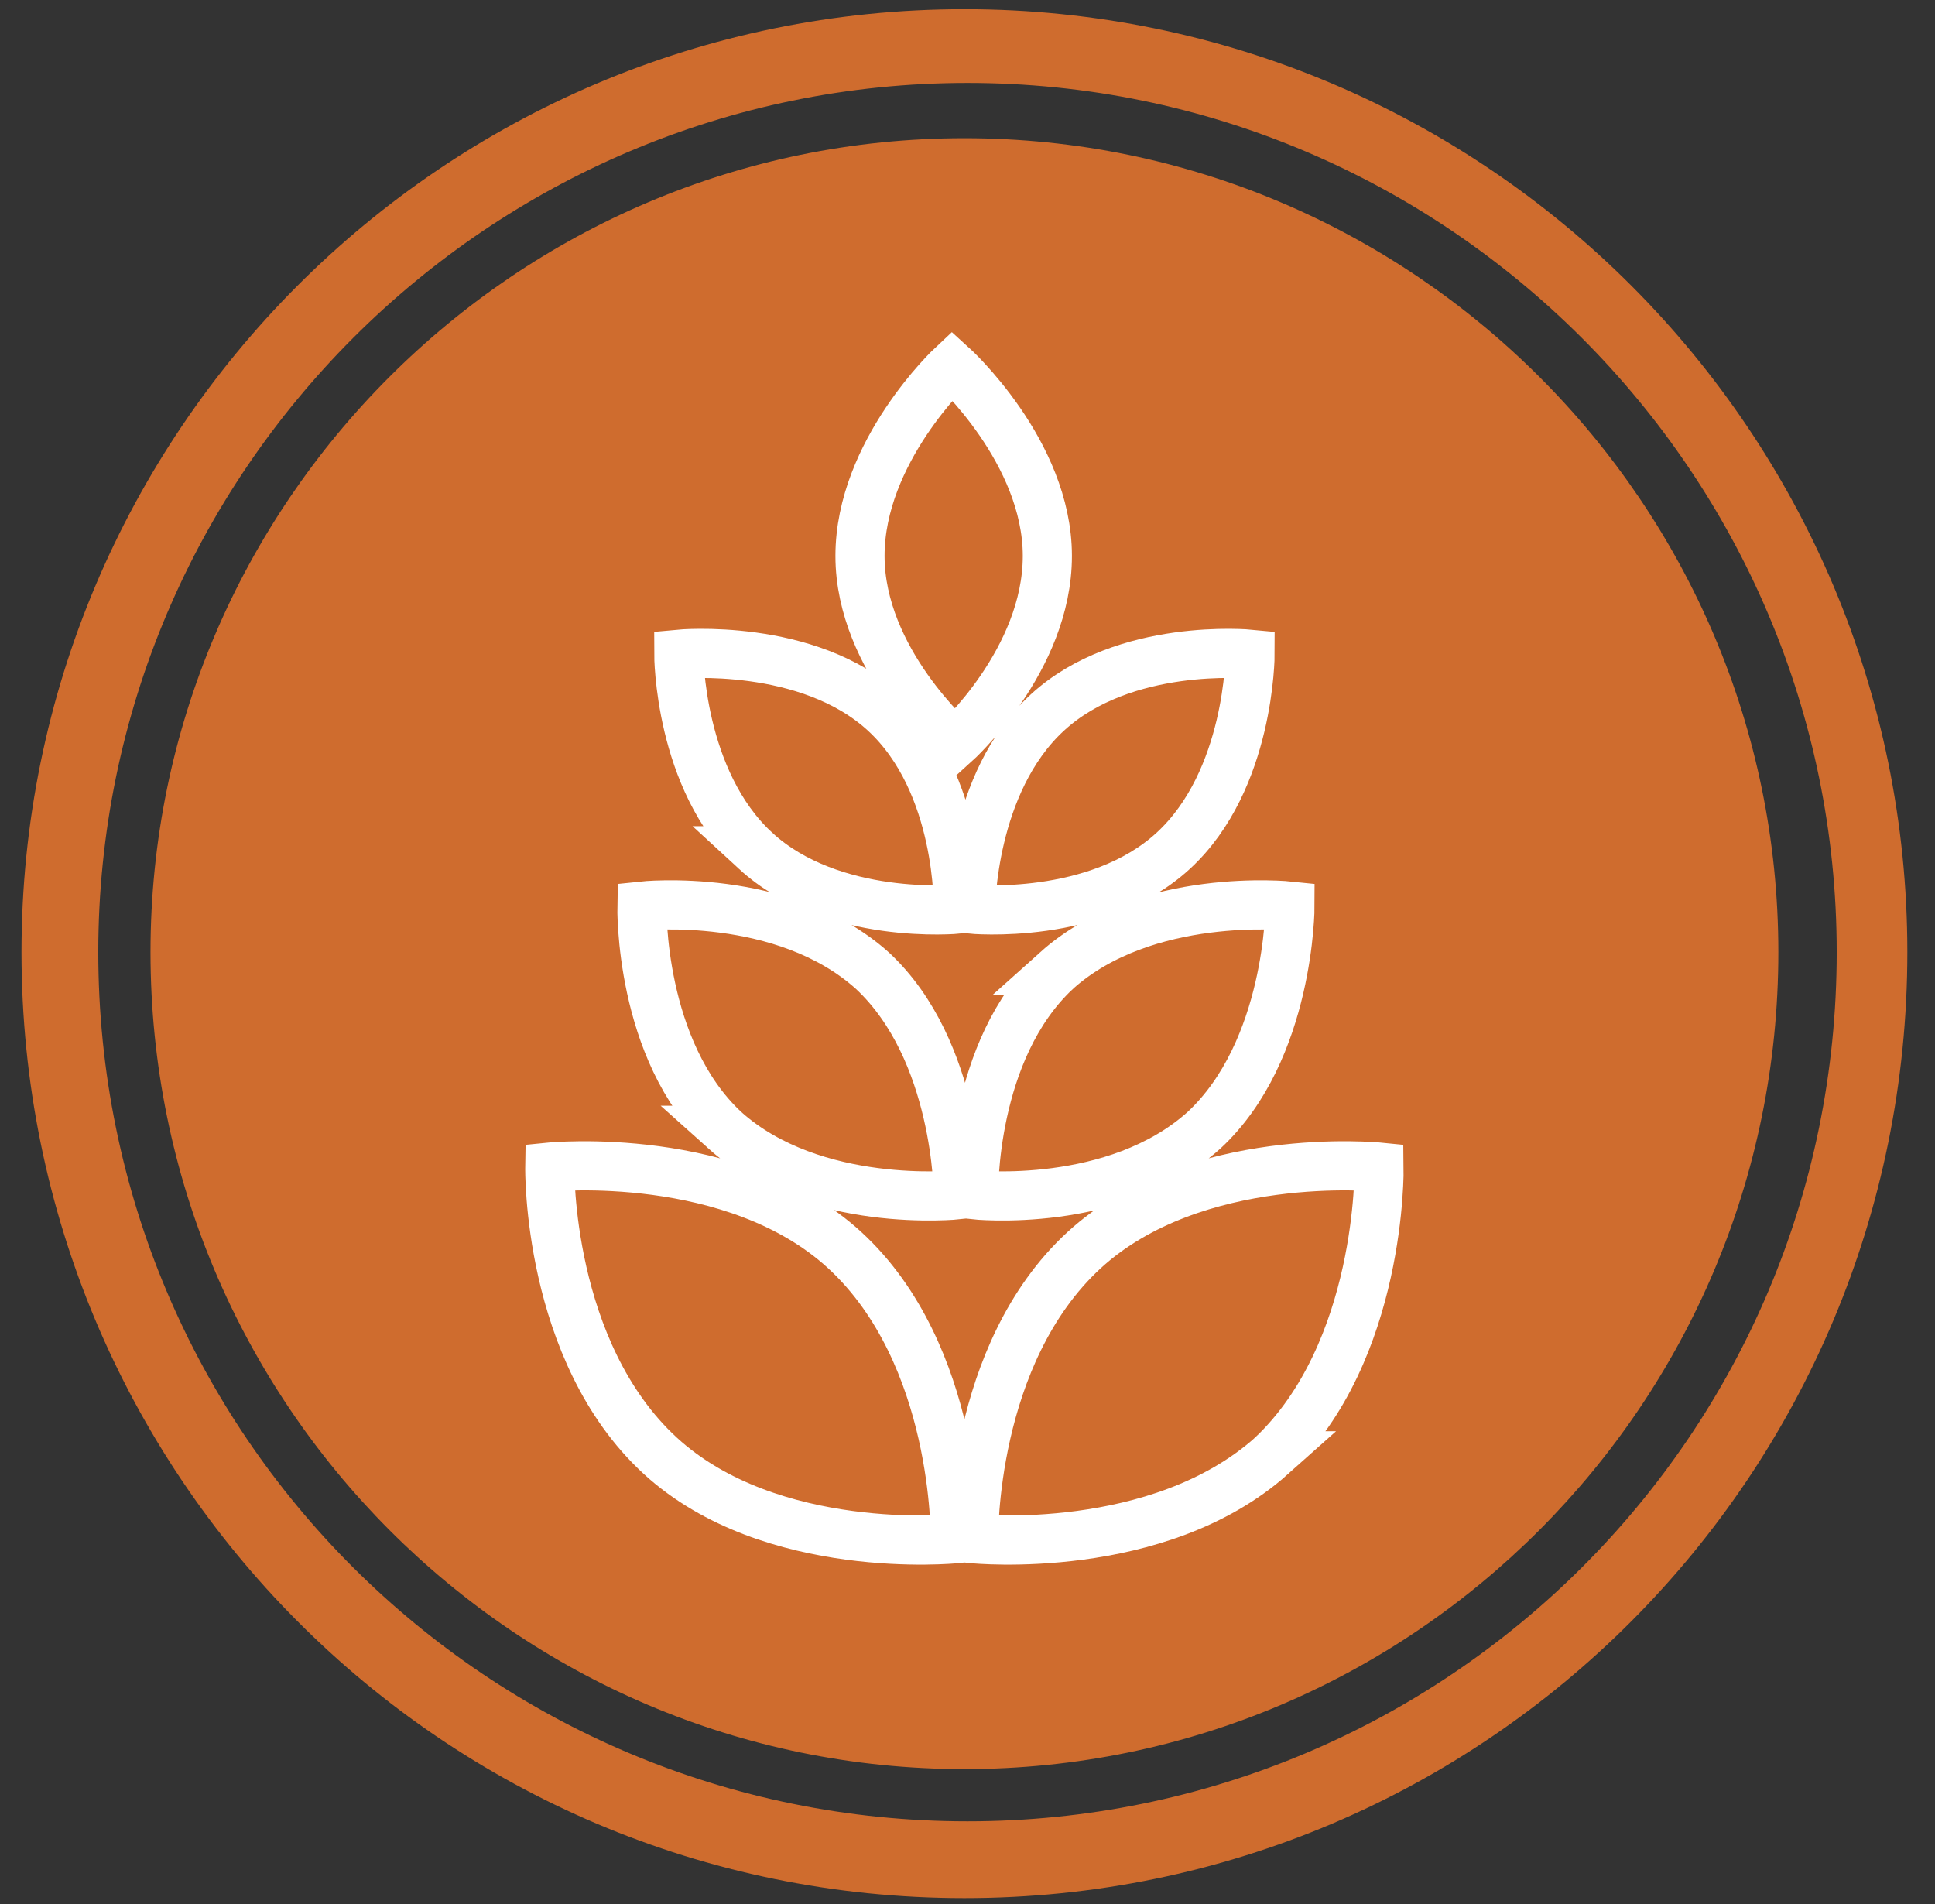 <svg version="1.2" xmlns="http://www.w3.org/2000/svg" viewBox="0 0 63 62" width="63" height="62">
	<rect x="0" y="0" width="63" height="62" fill="#333333" stroke="none"/>
	<title>Path 63</title>
	<style>
		.s0 { fill: #cf6c2e } 
		.s1 { fill: none;stroke: #ffffff;stroke-miterlimit:10;stroke-width: 1.6 } 
	</style>
	<path id="Path 63" fill-rule="evenodd" class="s0" d="m62.1 31c0 17-13.7 30.8-30.7 30.8-17 0-30.7-13.8-30.7-30.8 0-16.9 13.7-30.7 30.7-30.7 17 0 30.7 13.8 30.7 30.7zm-2.3 0c0-15.6-12.7-28.3-28.3-28.3-15.6 0-28.3 12.7-28.3 28.3 0 15.7 12.7 28.3 28.3 28.3 15.6 0 28.3-12.6 28.3-28.3zm-1.9 0c0 14.7-11.9 26.6-26.5 26.6-14.6 0-26.5-11.9-26.5-26.6 0-14.6 11.9-26.5 26.5-26.5 14.6 0 26.5 11.9 26.5 26.5z"/>
	<path id="Path 64" fill-rule="evenodd" class="s1" d="m41.4 47.4c-3.7 3.3-9.7 2.7-9.7 2.7 0 0-0.1-6 3.6-9.4 3.6-3.3 9.6-2.7 9.6-2.7 0 0 0.1 6-3.5 9.4zm-7-15.8c2.9-2.6 7.6-2.1 7.6-2.1 0 0 0 4.7-2.8 7.3-2.9 2.6-7.5 2.1-7.5 2.1 0 0-0.1-4.7 2.7-7.3zm-0.3-8.4c2.5-2.3 6.6-1.9 6.6-1.9 0 0 0 4.1-2.5 6.4-2.5 2.3-6.6 1.9-6.6 1.9 0 0 0-4.1 2.5-6.4zm-3 1c0 0-3.1-2.7-3.1-6.1 0-3.4 3-6.2 3-6.2 0 0 3.1 2.8 3.1 6.2 0 3.4-3 6.1-3 6.1zm-6.5 3.5c-2.5-2.3-2.5-6.4-2.5-6.4 0 0 4.2-0.4 6.7 1.9 2.5 2.3 2.4 6.4 2.4 6.4 0 0-4.1 0.4-6.6-1.9zm-1 9.1c-2.8-2.6-2.7-7.3-2.7-7.3 0 0 4.6-0.5 7.5 2.1 2.8 2.6 2.8 7.3 2.8 7.3 0 0-4.7 0.5-7.6-2.1zm-2.1 10.6c-3.7-3.4-3.6-9.4-3.6-9.4 0 0 6-0.6 9.6 2.7 3.7 3.4 3.6 9.4 3.6 9.4 0 0-6 0.6-9.6-2.7z"/>
</svg>